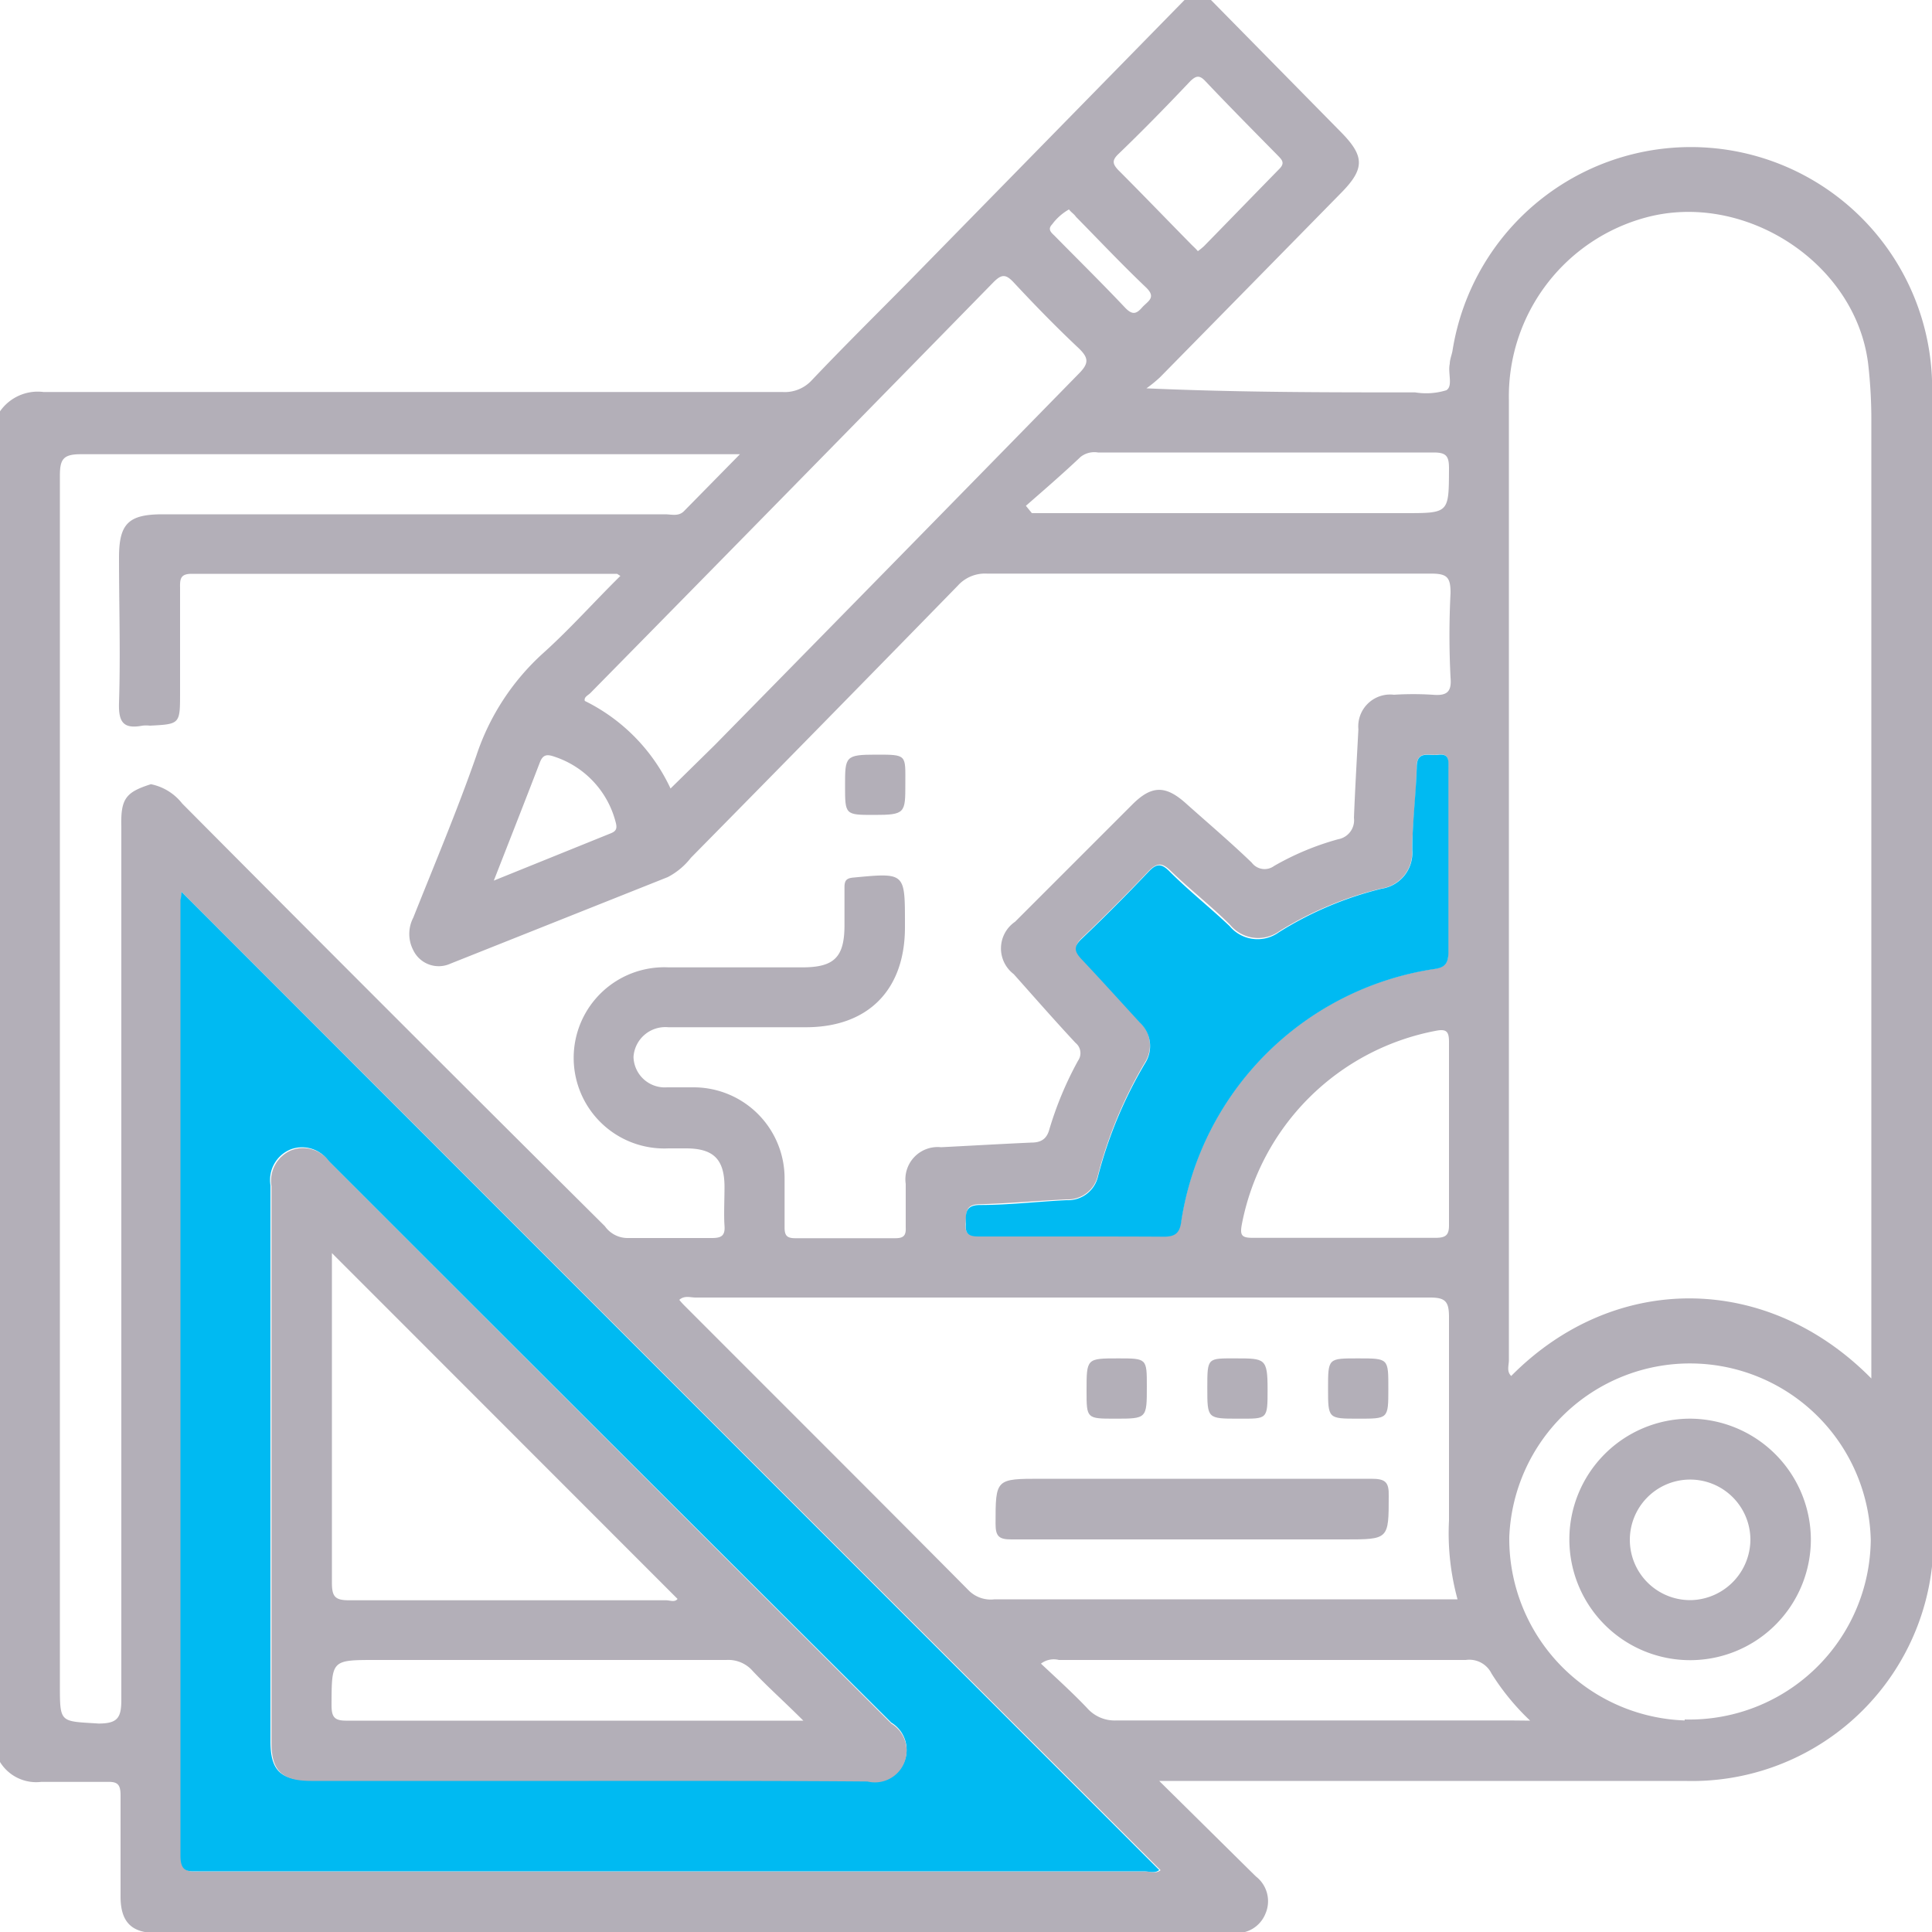 <?xml version="1.0" encoding="UTF-8"?>
<svg xmlns="http://www.w3.org/2000/svg" id="Layer_1" data-name="Layer 1" viewBox="0 0 100 100">
  <defs>
    <style>.cls-1{fill:#b3afb8;}.cls-2{fill:#00baf2;}</style>
  </defs>
  <title>Complete Web Development by Technobd Limited</title>
  <path class="cls-1" d="M0,91.2V21.29a2.38,2.38,0,0,1,2.25-1q19.11,0,38.24,0A1.9,1.9,0,0,0,42,19.7c1.63-1.72,3.32-3.39,5-5.09L61.31,0h1.37l6.74,6.85c1.22,1.24,1.22,1.89,0,3.13q-4.68,4.77-9.37,9.54a6.64,6.64,0,0,1-.71.58c4.75.21,9.33.21,13.91.21a3.53,3.53,0,0,0,1.61-.11c.36-.21.07-.9.18-1.37,0-.22.1-.45.14-.67A12.49,12.49,0,0,1,100,20.55q0,29.45,0,58.88a11.33,11.33,0,0,1,0,1.65,12.5,12.5,0,0,1-12.79,11.1H60l5,4.94a1.62,1.62,0,0,1,.5,1.93,1.6,1.6,0,0,1-1.65,1H8.08c-1.27,0-1.83-.57-1.84-1.85,0-1.76,0-3.51,0-5.27,0-.55-.14-.72-.69-.7-1.14,0-2.28,0-3.42,0A2.2,2.2,0,0,1,0,91.2ZM7.81,40.59a2.74,2.74,0,0,1,1.62,1q10.93,11,21.88,21.88a1.44,1.44,0,0,0,1.14.61c1.46,0,2.92,0,4.39,0,.49,0,.7-.11.66-.64s0-1.37,0-2c0-1.44-.57-2-2-2H34.6a4.69,4.69,0,1,1,0-9.37h6.93c1.64,0,2.17-.52,2.18-2.14,0-.68,0-1.36,0-2,0-.36.1-.48.49-.51,2.64-.25,2.64-.26,2.64,2.36V48c0,3.24-1.91,5.17-5.13,5.17-2.37,0-4.75,0-7.12,0a1.65,1.65,0,0,0-1.8,1.53,1.62,1.62,0,0,0,1.74,1.58c.46,0,.92,0,1.37,0A4.71,4.71,0,0,1,40.61,61c0,.84,0,1.69,0,2.54,0,.42.13.55.56.55,1.72,0,3.45,0,5.17,0,.44,0,.56-.15.54-.56,0-.75,0-1.5,0-2.25a1.67,1.67,0,0,1,1.83-1.9c1.56-.08,3.11-.17,4.67-.24.47,0,.79-.16.93-.67a18,18,0,0,1,1.49-3.57.68.68,0,0,0-.13-.92c-1.09-1.17-2.14-2.37-3.2-3.56a1.67,1.67,0,0,1,.07-2.71q3-3,6.07-6.07c1-1,1.72-1,2.77-.06s2.3,2,3.41,3.07a.83.83,0,0,0,1.16.17,14.13,14.13,0,0,1,3.31-1.38,1,1,0,0,0,.82-1.11c.06-1.53.15-3.06.23-4.58a1.65,1.65,0,0,1,1.84-1.79,15.85,15.85,0,0,1,2,0c.7.06,1-.11.93-.88a42.86,42.86,0,0,1,0-4.39c0-.8-.17-1-1-1-7.68,0-15.36,0-23,0a1.89,1.89,0,0,0-1.51.63q-6.89,7.06-13.81,14.08a3.65,3.65,0,0,1-1.2,1L23.31,49.88a1.46,1.46,0,0,1-1.92-.7,1.82,1.82,0,0,1,0-1.68c1.11-2.79,2.28-5.56,3.27-8.4a12.4,12.4,0,0,1,3.45-5.29c1.39-1.25,2.63-2.65,4-4-.13-.08-.16-.11-.18-.11q-11,0-22,0c-.57,0-.62.24-.61.7,0,1.82,0,3.64,0,5.46,0,1.62,0,1.62-1.56,1.7a1.75,1.75,0,0,0-.39,0c-1,.19-1.24-.2-1.21-1.18.08-2.5,0-5,0-7.52,0-1.76.49-2.24,2.26-2.24h26c.34,0,.71.13,1-.18l2.88-2.93H37.18c-11,0-22,0-33,0-.92,0-1.08.27-1.08,1.12q0,31.29,0,62.58c0,2,0,1.87,2,2,1,0,1.18-.31,1.18-1.24q0-22.59,0-45.19C6.24,41.32,6.53,41,7.81,40.59ZM96.86,71.35V21.87a25.41,25.41,0,0,0-.16-3c-.62-5.26-6.4-9-11.52-7.61A9.59,9.59,0,0,0,78.1,20.7q0,24.86,0,49.7c0,.27-.13.58.12.82C83.55,65.83,91.45,65.86,96.86,71.35ZM9.39,46.16c0,.18,0,.31,0,.43q0,24.73,0,49.48c0,.89.44.8,1,.8h48.9c.27,0,.57.12.78-.07ZM75.45,82.81A12.94,12.94,0,0,1,75,78.7c0-3.52,0-7,0-10.54,0-.83-.22-1-1-1q-19,0-38,0c-.27,0-.57-.12-.84.12a3.79,3.79,0,0,0,.26.29c4.92,4.93,9.85,9.84,14.75,14.78a1.61,1.61,0,0,0,1.31.43H75.45Zm-40.74-42L37,38.56Q46.39,29,55.83,19.35c.54-.54.53-.82,0-1.33-1.16-1.09-2.27-2.23-3.36-3.4-.41-.44-.63-.44-1.06,0Q41,25.26,30.56,35.87c-.12.12-.35.21-.29.41A9.54,9.54,0,0,1,34.71,40.82ZM55.55,64c1.53,0,3.06,0,4.59,0,.65,0,.89-.17,1-.84a15.6,15.6,0,0,1,13-13c.58-.07.83-.23.82-.89,0-3.16,0-6.31,0-9.47,0-.38.09-.83-.55-.74-.46.06-1.07-.24-1.09.64,0,1.43-.21,2.86-.23,4.29a1.88,1.88,0,0,1-1.59,2,18.07,18.07,0,0,0-5.27,2.2,1.88,1.88,0,0,1-2.55-.31c-1-1-2.1-1.85-3.1-2.82-.44-.42-.69-.4-1.1,0-1.12,1.18-2.27,2.34-3.45,3.46-.45.42-.4.67,0,1.09,1,1.06,2,2.17,2.94,3.26a1.66,1.66,0,0,1,.28,2.14,22.61,22.61,0,0,0-2.42,5.81,1.59,1.59,0,0,1-1.63,1.26c-1.5.07-3,.21-4.48.25-.81,0-.69.5-.74,1-.05.67.32.64.78.63C52.36,64,54,64,55.55,64Zm31.65,25a9.39,9.39,0,0,0,9.63-9.29,9.36,9.36,0,0,0-18.71-.15A9.41,9.41,0,0,0,87.2,89.05ZM75,58.69c0-1.59,0-3.18,0-4.77,0-.53-.14-.67-.66-.57A12.62,12.62,0,0,0,64.27,63.41c-.09.53,0,.66.57.66,3.16,0,6.31,0,9.46,0,.55,0,.71-.15.7-.7C75,61.81,75,60.25,75,58.69Zm4.2,30.37a12.41,12.41,0,0,1-2-2.44,1.28,1.28,0,0,0-1.33-.7c-7,0-14,0-21.06,0a1.09,1.09,0,0,0-.93.19c.82.77,1.64,1.51,2.39,2.3a1.9,1.9,0,0,0,1.52.64c6.8,0,13.59,0,20.39,0ZM53.1,26.18l.31.38H72.72c2.3,0,2.27,0,2.28-2.33,0-.64-.16-.81-.8-.81-5.79,0-11.58,0-17.37,0a1.15,1.15,0,0,0-.9.23C55,24.53,54.05,25.35,53.1,26.18ZM62,13a3.23,3.23,0,0,0,.32-.26c1.3-1.33,2.59-2.66,3.9-4,.32-.32.11-.49-.1-.71-1.25-1.27-2.51-2.54-3.74-3.84-.31-.33-.49-.25-.76,0C60.38,5.5,59.13,6.78,57.86,8c-.31.31-.26.49,0,.78,1.26,1.26,2.5,2.55,3.75,3.82C61.75,12.75,61.88,12.85,62,13ZM25.56,45.58l6.06-2.45c.3-.12.33-.28.24-.6a4.83,4.83,0,0,0-3.18-3.37c-.4-.14-.59-.08-.74.31C27.18,41.45,26.4,43.43,25.56,45.58ZM55.33,10.84a2.81,2.81,0,0,0-.87.77c-.28.29,0,.46.17.64,1.2,1.22,2.43,2.43,3.6,3.67.38.4.59.33.88,0s.77-.51.2-1.05c-1.24-1.18-2.42-2.43-3.62-3.65C55.58,11.06,55.45,11,55.33,10.84Z"></path>
  <path class="cls-2" d="M9.39,46.16,60,96.79c-.21.19-.51.07-.78.07H10.34c-.56,0-1,.09-1-.8q0-24.73,0-49.48C9.37,46.47,9.38,46.34,9.39,46.16Zm21.07,46c4.81,0,9.63,0,14.44,0a1.64,1.64,0,0,0,1.23-3Q31.57,74.66,17,60.09a1.67,1.67,0,0,0-2-.58,1.71,1.71,0,0,0-1,1.84q0,14.4,0,28.79c0,1.52.54,2,2.06,2Z"></path>
  <path class="cls-2" d="M55.55,64c-1.59,0-3.19,0-4.78,0-.46,0-.83,0-.78-.63,0-.52-.07-1,.74-1,1.49,0,3-.18,4.48-.25a1.59,1.59,0,0,0,1.63-1.26,22.61,22.61,0,0,1,2.42-5.81A1.66,1.66,0,0,0,59,52.93C58,51.84,57,50.73,56,49.67c-.4-.42-.45-.67,0-1.09,1.18-1.12,2.33-2.28,3.45-3.46.41-.43.66-.45,1.1,0,1,1,2.09,1.86,3.1,2.82a1.88,1.88,0,0,0,2.55.31A18.07,18.07,0,0,1,71.51,46a1.88,1.88,0,0,0,1.59-2c0-1.43.19-2.86.23-4.29,0-.88.63-.58,1.09-.64.64-.09.55.36.55.74,0,3.16,0,6.31,0,9.47,0,.66-.24.82-.82.89a15.6,15.6,0,0,0-13,13c-.08.67-.32.86-1,.84C58.61,64,57.08,64,55.55,64Z"></path>
  <path class="cls-1" d="M45.25,42.18c-1.51,0-1.51,0-1.51-1.51s0-1.61,1.61-1.61,1.51,0,1.51,1.51S46.86,42.18,45.25,42.18Z"></path>
  <path class="cls-1" d="M30.46,92.18H16.11c-1.52,0-2.06-.52-2.06-2q0-14.39,0-28.79a1.71,1.71,0,0,1,1-1.84,1.67,1.67,0,0,1,2,.58Q31.56,74.66,46.13,89.21a1.64,1.64,0,0,1-1.23,3C40.09,92.17,35.27,92.18,30.46,92.18ZM17.18,64.86c0,5.75,0,11.41,0,17.07,0,.73.18.9.9.9,5.47,0,10.93,0,16.4,0,.2,0,.44.12.59-.07Zm24.4,24.2c-1-1-1.85-1.75-2.62-2.57a1.67,1.67,0,0,0-1.36-.57c-6.05,0-12.1,0-18.15,0-2.3,0-2.28,0-2.29,2.33,0,.63.15.82.8.81,2.28,0,4.56,0,6.83,0Z"></path>
  <path class="cls-1" d="M61.61,79.68c-3.09,0-6.18,0-9.27,0-.63,0-.81-.16-.81-.8,0-2.34,0-2.34,2.37-2.34,5.69,0,11.38,0,17.07,0,.73,0,.93.16.91.9,0,2.24,0,2.24-2.27,2.24Z"></path>
  <path class="cls-1" d="M57.72,73.43c-1.48,0-1.48,0-1.48-1.45,0-1.67,0-1.67,1.64-1.67,1.48,0,1.48,0,1.48,1.45C59.36,73.43,59.36,73.43,57.72,73.43Z"></path>
  <path class="cls-1" d="M64.11,73.43c-1.62,0-1.62,0-1.62-1.59s0-1.53,1.49-1.53,1.63,0,1.63,1.59S65.61,73.43,64.11,73.43Z"></path>
  <path class="cls-1" d="M70.29,73.43c-1.55,0-1.55,0-1.55-1.57s0-1.55,1.57-1.55,1.55,0,1.55,1.57S71.86,73.43,70.29,73.43Z"></path>
  <path class="cls-1" d="M93.73,79.66a6.25,6.25,0,1,1-6.29-6.23A6.28,6.28,0,0,1,93.73,79.66Zm-3.13,0a3.12,3.12,0,1,0-3,3.16A3.15,3.15,0,0,0,90.6,79.64Z"></path>
</svg>
